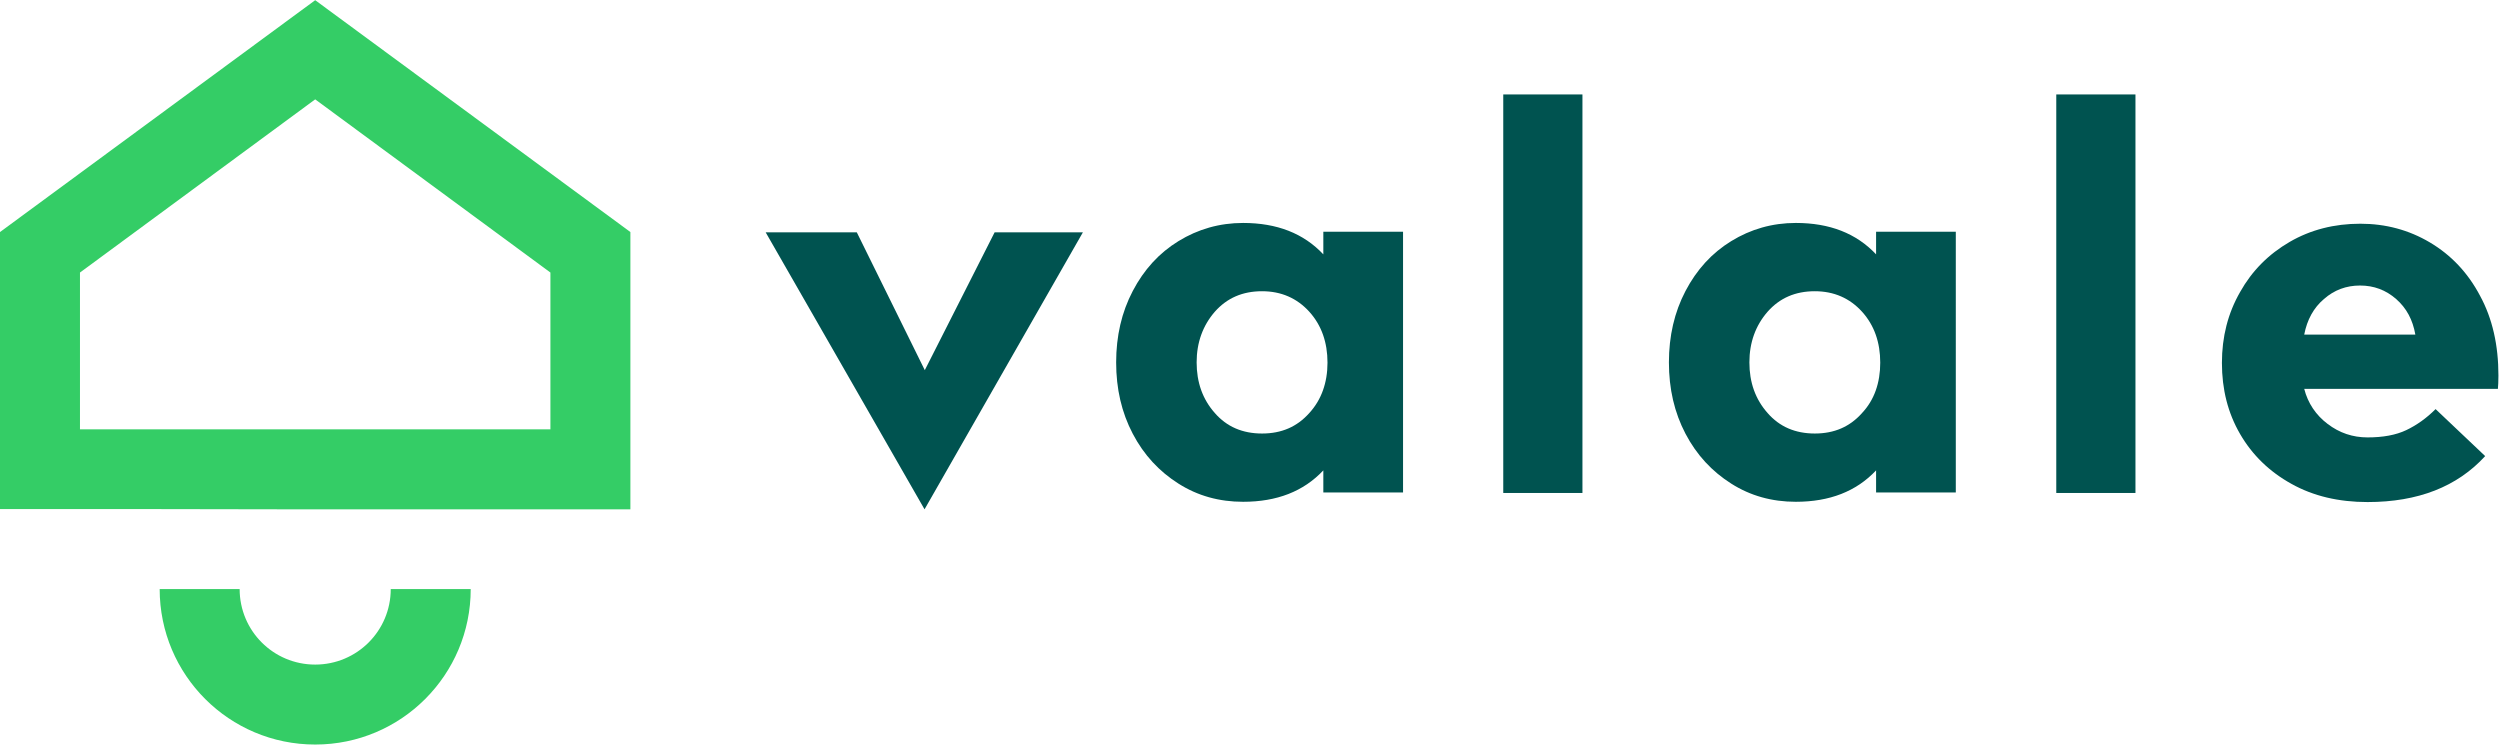 <?xml version="1.0" encoding="UTF-8" standalone="no"?>
<svg
   xmlns:dc="http://purl.org/dc/elements/1.1/"
   xmlns:cc="http://creativecommons.org/ns#"
   xmlns:rdf="http://www.w3.org/1999/02/22-rdf-syntax-ns#"
   xmlns:svg="http://www.w3.org/2000/svg"
   xmlns="http://www.w3.org/2000/svg"
   viewBox="0 0 962.667 288"
   height="288"
   width="962.667"
   xml:space="preserve"
   id="svg2"
   version="1.1"><defs
     id="defs6" /><g
     transform="matrix(1.333,0,0,-1.333,0,288)"
     id="g10"><g
       transform="scale(0.1)"
       id="g12"><path
         id="path14"
         style="fill:#005350;fill-opacity:1;fill-rule:nonzero;stroke:none"
         d="m 2475,1489.49 196.48,-398.24 201.76,398.24 h 255 l -457.5,-800.228 -458.98,800.228 z" /><path
         id="path16"
         style="fill:#005350;fill-opacity:1;fill-rule:nonzero;stroke:none"
         d="m 3822.73,736.48 v 65.282 c -56.99,-60.742 -134.21,-90.742 -231.71,-90.742 -69.03,0 -131.25,17.218 -186.76,52.5 -55.51,35.23 -99.77,82.5 -131.99,143.98 -32.27,61.48 -48.01,129.77 -48.01,206.25 0,75.74 15.74,144.77 48.01,206.25 32.22,61.48 75.74,109.49 131.99,143.98 56.25,34.54 118.47,52.5 186.76,52.5 97.5,0 174.72,-30 231.71,-90.74 v 65.28 h 230.28 V 738.012 h -230.28 z m 12.04,376.53 c 0,58.47 -17.27,108.01 -52.5,146.99 -35.28,38.98 -81.02,59.26 -136.53,59.26 -56.25,0 -101.25,-19.49 -136.48,-59.26 -34.49,-39.77 -52.5,-88.52 -52.5,-146.25 0,-57.73 17.22,-106.48 52.5,-146.25 34.49,-39.77 80.23,-59.262 136.48,-59.262 56.25,0 101.25,19.492 136.53,59.262 34.49,37.5 52.5,86.99 52.5,145.51 z" /><path
         id="path18"
         style="fill:#005350;fill-opacity:1;fill-rule:nonzero;stroke:none"
         d="m 4342.5,736.48 h 228.75 V 1887.73 H 4342.5 Z" /><path
         id="path20"
         style="fill:#005350;fill-opacity:1;fill-rule:nonzero;stroke:none"
         d="m 5419.49,736.48 v 65.282 C 5362.5,741.02 5285.23,711.02 5187.73,711.02 c -68.98,0 -131.25,17.218 -186.71,52.5 -55.51,35.23 -99.77,82.5 -132.04,143.98 -32.22,61.48 -47.96,129.77 -47.96,206.25 0,75.74 15.74,144.77 47.96,206.25 32.27,61.48 75.79,109.49 132.04,143.98 56.25,34.54 118.47,52.5 186.71,52.5 97.5,0 174.77,-30 231.76,-90.74 v 65.28 h 230.28 V 738.012 h -230.28 z m 11.99,376.53 c 0,58.47 -17.22,108.01 -52.5,146.99 -35.23,38.98 -80.97,59.26 -136.48,59.26 -56.25,0 -101.25,-19.49 -136.48,-59.26 -34.54,-39.77 -52.5,-88.52 -52.5,-146.25 0,-57.73 17.22,-106.48 52.5,-146.25 34.49,-39.77 80.23,-59.262 136.48,-59.262 56.25,0 101.25,19.492 136.48,59.262 35.28,37.5 52.5,86.99 52.5,145.51 z" /><path
         id="path22"
         style="fill:#005350;fill-opacity:1;fill-rule:nonzero;stroke:none"
         d="m 5940,736.48 h 228.75 V 1887.73 H 5940 Z" /><path
         id="path24"
         style="fill:#005350;fill-opacity:1;fill-rule:nonzero;stroke:none"
         d="M 7035.74,978.75 7178.98,843.012 C 7098.01,754.488 6984.77,710.23 6839.26,710.23 c -83.24,0 -156.76,17.27 -219.77,52.5 -63.75,35.282 -113.24,83.29 -148.47,144.032 -35.28,60.738 -52.5,128.978 -52.5,205.508 0,75 17.22,143.24 52.5,204.72 34.49,61.53 82.5,109.49 143.24,144.77 60.74,35.23 128.98,52.5 203.98,52.5 73.52,0 140.28,-18.01 201.02,-54.03 60.74,-35.97 109.49,-86.99 144.72,-153.75 36.02,-65.97 53.29,-143.24 53.29,-230.97 0,-17.27 -0.79,-30 -1.53,-38.24 h -559.49 c 10.51,-41.25 33.75,-75.79 67.5,-101.25 34.49,-26.25 72.73,-39.032 115.51,-39.032 44.26,0 81.76,6.762 111.76,21.024 30,14.258 58.47,34.488 84.72,60.738 z m -379.49,215.23 h 321.02 c -7.5,42.78 -25.51,76.53 -55.51,102.78 -30,26.25 -64.49,38.98 -104.26,38.98 -39.77,0 -74.26,-12.73 -104.26,-38.98 -30,-25.51 -48.75,-60 -56.99,-102.78 z" /><path
         id="path26"
         style="fill:#34cd66;fill-opacity:1;fill-rule:nonzero;stroke:none"
         d="m 827.27,689.262 h 993.75 V 1490.23 L 910.512,2160 0,1490.23 V 690 H 403.52 M 1590,920.23 H 231.02 v 453.01 L 910.512,1873.52 1590,1373.24 Z" /><path
         id="path28"
         style="fill:#34cd66;fill-opacity:1;fill-rule:nonzero;stroke:none"
         d="m 1128.75,458.98 c 0,-120.742 -97.5,-218.242 -218.238,-218.242 -120.742,0 -218.242,97.5 -218.242,218.242 H 461.25 C 461.25,210.738 662.27,9.77 910.512,9.77 1158.75,9.77 1359.77,210.738 1359.77,458.98 Z" /></g></g></svg>